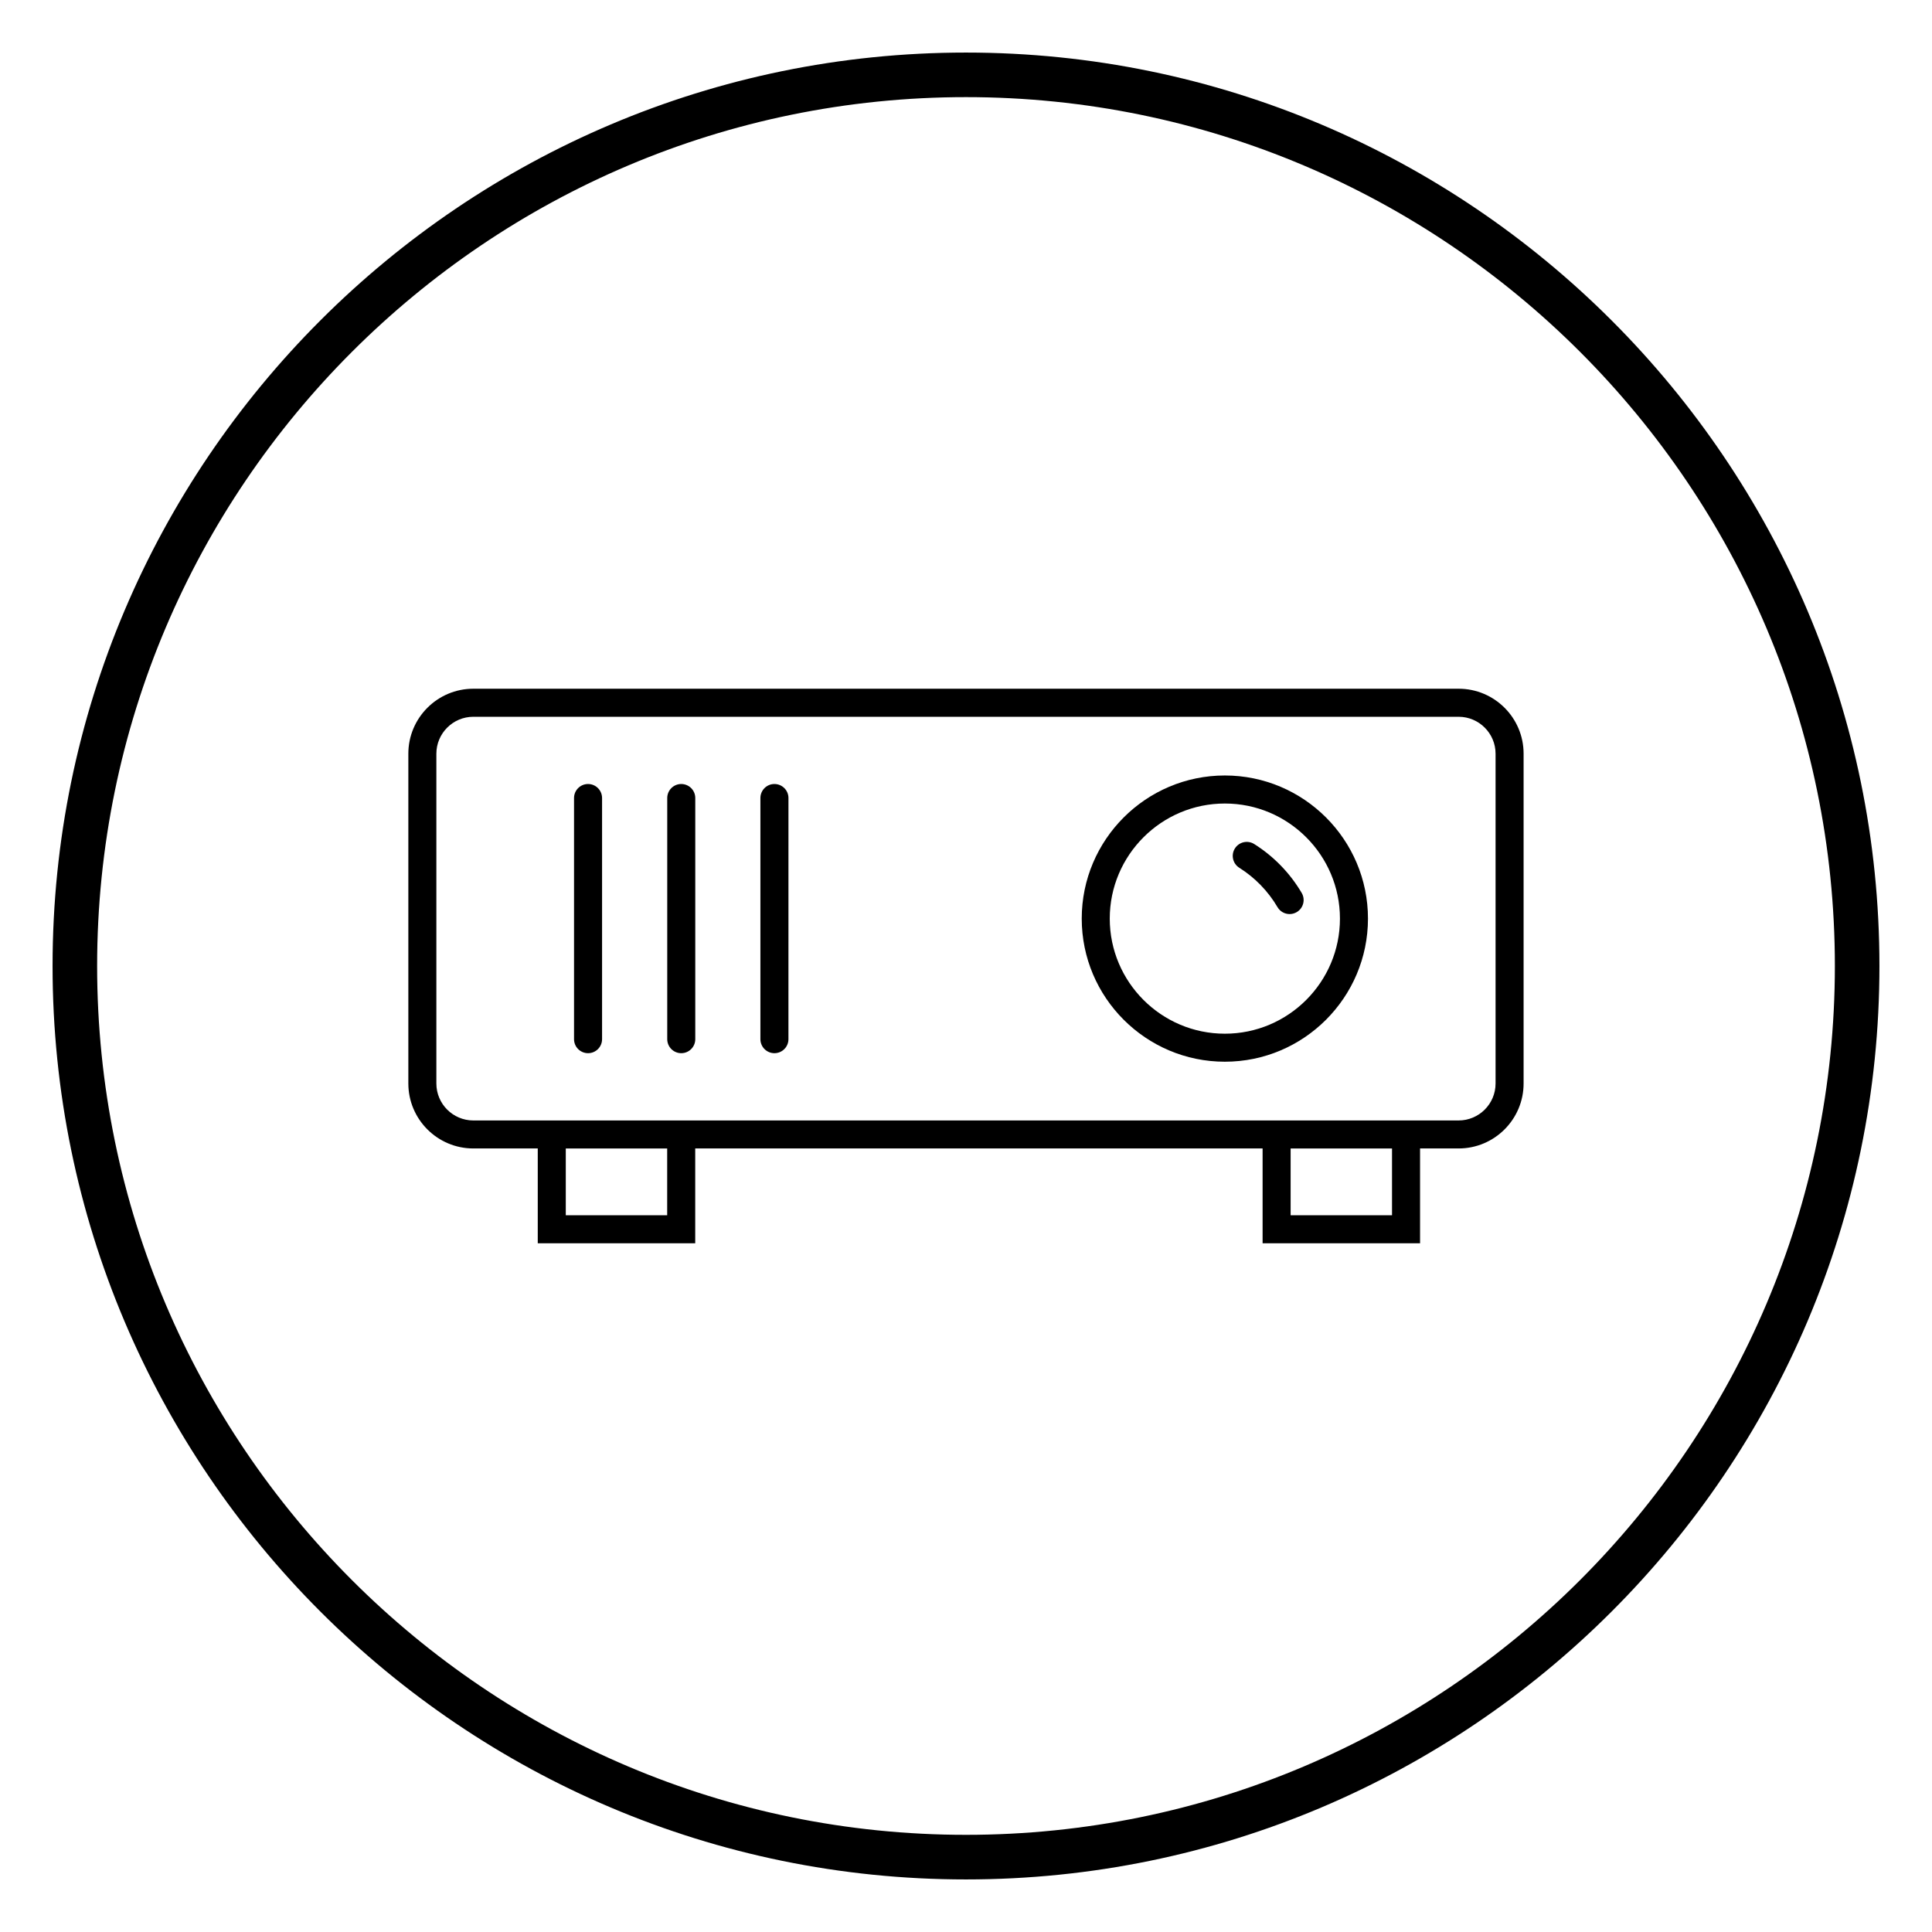 <?xml version="1.0" encoding="UTF-8"?>
<!-- Uploaded to: ICON Repo, www.iconrepo.com, Generator: ICON Repo Mixer Tools -->
<svg fill="#000000" width="800px" height="800px" version="1.1" viewBox="144 144 512 512" xmlns="http://www.w3.org/2000/svg">
 <g>
  <path d="m400 157.93c-133.48 0-242.07 108.59-242.07 242.07 0 133.47 108.59 242.07 242.07 242.07 133.47 0 242.07-108.59 242.07-242.07-0.004-133.48-108.59-242.07-242.07-242.07zm0 472.32c-126.96 0-230.26-103.29-230.26-230.25 0-126.96 103.29-230.26 230.26-230.26s230.26 103.29 230.26 230.26c-0.004 126.96-103.3 230.25-230.26 230.25z"/>
  <path d="m530.56 326.52h-261.13c-9.492 0-17.215 7.723-17.215 17.215v87.402c0 9.492 7.723 17.215 17.215 17.215h17.082v25.125h41.73v-25.125h150.36v25.125h41.73v-25.125h10.223c9.492 0 17.215-7.723 17.215-17.215v-87.398c0.008-9.496-7.715-17.219-17.211-17.219zm-209.75 139.53h-26.871v-17.691h26.871zm192.09 0h-26.871v-17.691h26.871zm27.441-34.906c0 5.394-4.394 9.789-9.789 9.789h-261.12c-5.394 0-9.789-4.387-9.789-9.789v-87.402c0-5.394 4.394-9.789 9.789-9.789h261.12c5.394 0 9.789 4.394 9.789 9.789z"/>
  <path d="m299.84 351.77c-2.051 0-3.715 1.66-3.715 3.715v63.906c0 2.051 1.664 3.715 3.715 3.715 2.051 0 3.715-1.66 3.715-3.715v-63.906c-0.004-2.051-1.664-3.715-3.715-3.715z"/>
  <path d="m324.54 351.77c-2.051 0-3.715 1.66-3.715 3.715v63.906c0 2.051 1.664 3.715 3.715 3.715 2.051 0 3.715-1.66 3.715-3.715v-63.906c0-2.051-1.664-3.715-3.715-3.715z"/>
  <path d="m349.23 351.77c-2.051 0-3.715 1.66-3.715 3.715v63.906c0 2.051 1.664 3.715 3.715 3.715s3.715-1.66 3.715-3.715l0.004-63.906c0-2.051-1.668-3.715-3.719-3.715z"/>
  <path d="m468.6 349.51c-20.914 0-37.93 17.016-37.93 37.93s17.016 37.926 37.93 37.926c20.914 0 37.926-17.016 37.926-37.926 0.004-20.91-17.008-37.93-37.926-37.93zm0 68.43c-16.82 0-30.504-13.68-30.504-30.5s13.684-30.5 30.504-30.5c16.82 0 30.5 13.68 30.5 30.5s-13.68 30.5-30.5 30.5z"/>
  <path d="m476.38 367.68c-1.73-1.09-4.027-0.57-5.121 1.168-1.09 1.734-0.566 4.031 1.168 5.121 4.148 2.606 7.648 6.215 10.125 10.434 0.691 1.176 1.934 1.836 3.207 1.836 0.637 0 1.285-0.164 1.879-0.512 1.77-1.039 2.363-3.312 1.328-5.082-3.082-5.246-7.434-9.73-12.586-12.965z"/>
 </g>
</svg>